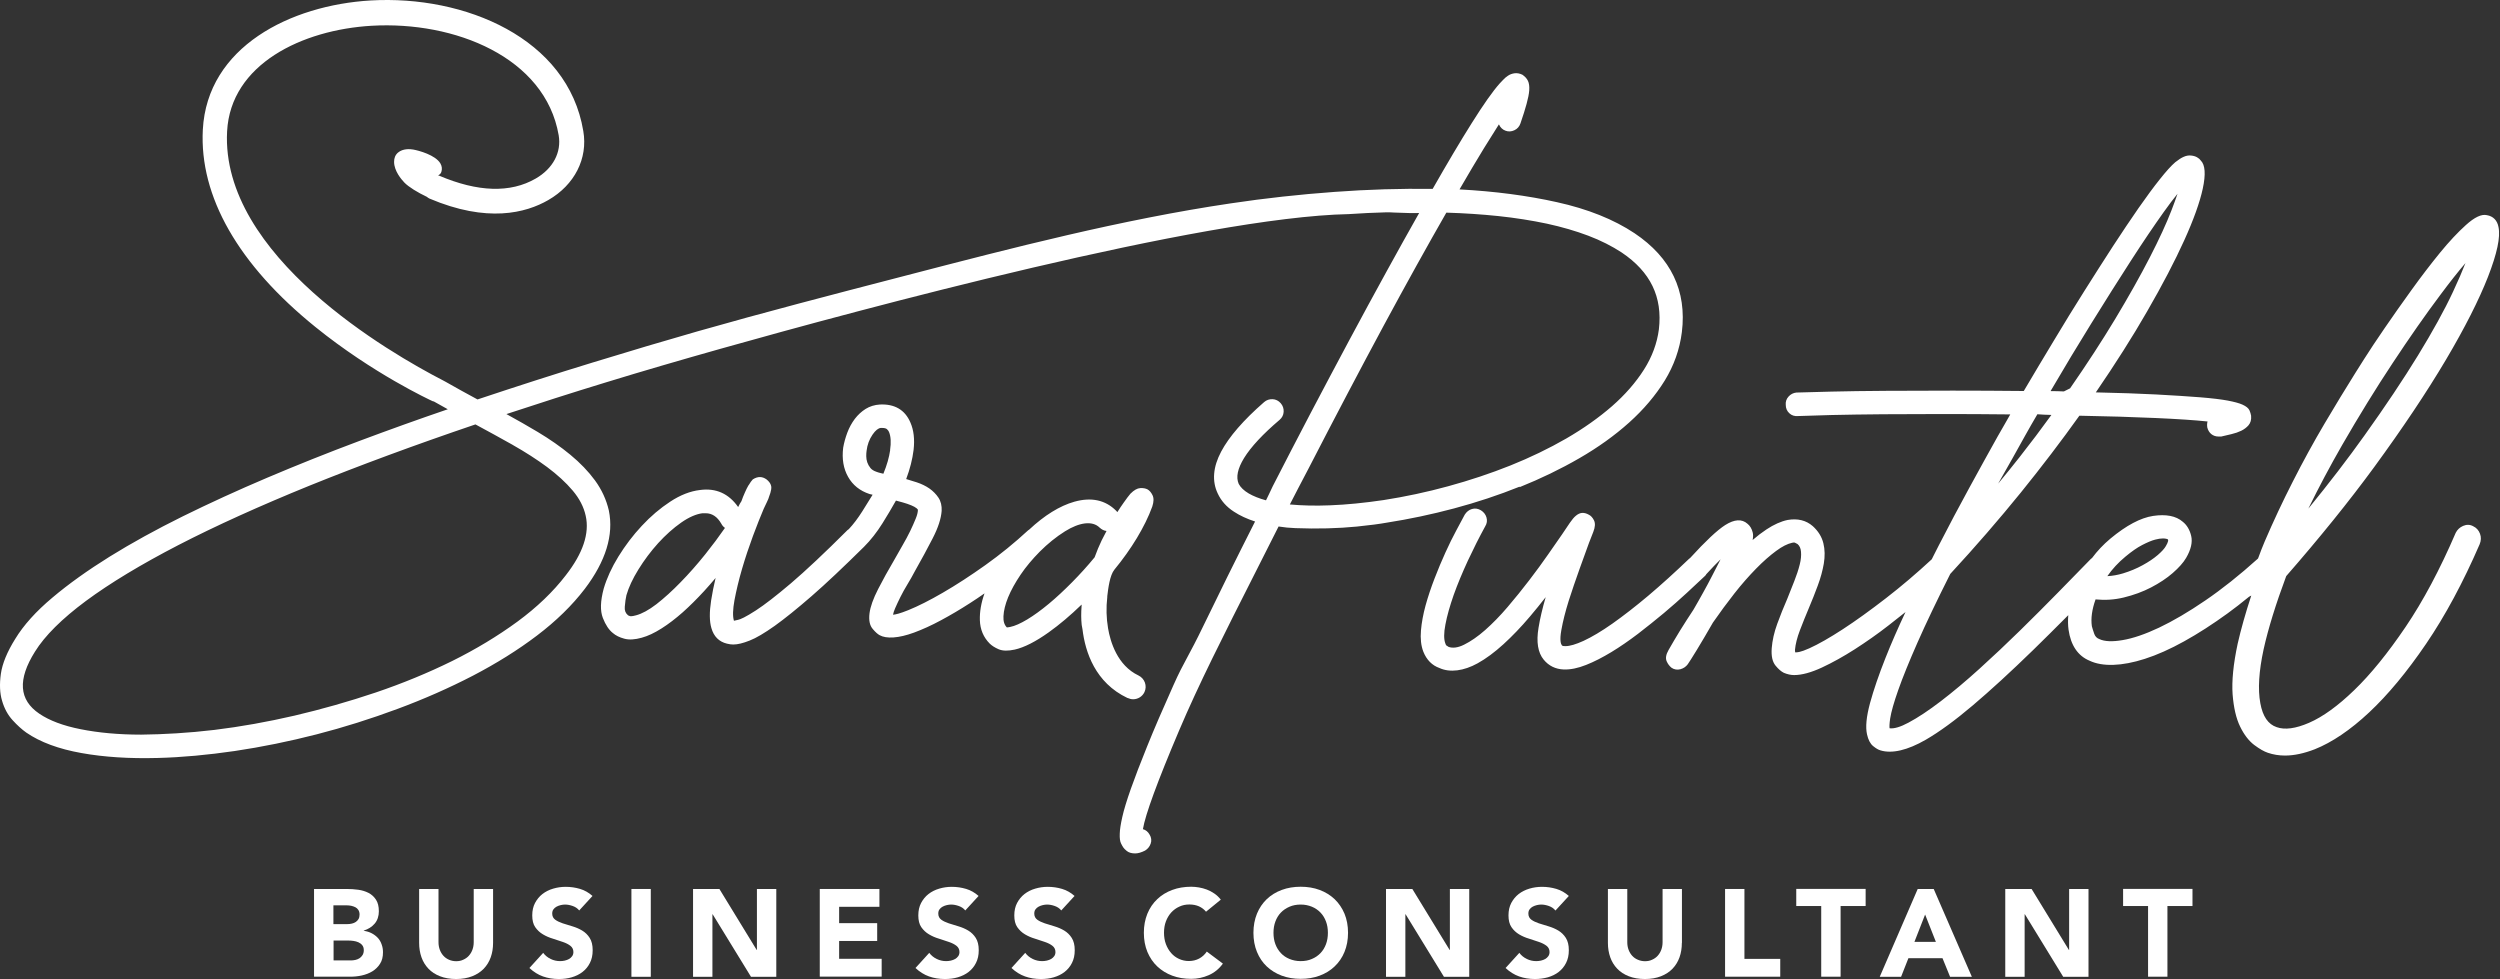 <svg width="286" height="112" viewBox="0 0 286 112" fill="none" xmlns="http://www.w3.org/2000/svg">
<rect x="0" y="0" width="286" height="112" fill="#333333" stroke="none"/>
<path d="M234.592 44.731C236.168 42.033 237.734 39.433 239.25 36.991C240.895 34.342 242.421 31.919 243.79 29.802C245.169 27.665 246.429 25.804 247.532 24.258C248.113 23.44 248.645 22.741 249.108 22.17C248.92 22.721 248.694 23.352 248.418 24.061C247.847 25.548 247.01 27.36 245.937 29.447C244.863 31.535 243.524 33.918 241.968 36.508C240.491 38.96 238.758 41.629 236.818 44.425L236.109 44.78C235.646 44.76 235.134 44.741 234.592 44.741M228.605 55.297C229.127 54.362 229.668 53.407 230.239 52.412C230.722 51.545 231.195 50.679 231.677 49.832C232.13 49.024 232.593 48.207 233.076 47.39C233.588 47.429 234.119 47.459 234.681 47.468C233.538 49.054 232.307 50.679 231.017 52.323C230.249 53.298 229.442 54.293 228.605 55.307M241.072 65.923C241.643 65.096 242.342 64.347 243.15 63.678C243.849 63.097 244.489 62.644 245.07 62.348C245.641 62.053 246.143 61.836 246.567 61.728C246.902 61.639 247.187 61.6 247.414 61.6C247.463 61.6 247.512 61.6 247.561 61.6C247.886 61.629 247.985 61.698 247.975 61.679C248.034 61.738 248.054 61.797 248.034 61.885C247.995 62.053 247.916 62.24 247.778 62.466C247.621 62.752 247.305 63.097 246.852 63.491C246.38 63.894 245.799 64.288 245.109 64.662C244.43 65.037 243.672 65.352 242.864 65.598C242.273 65.775 241.673 65.883 241.062 65.913M264.086 58.163C265.258 55.77 266.548 53.338 267.946 50.905C269.866 47.577 271.806 44.425 273.717 41.54C275.637 38.635 277.469 36.006 279.163 33.751C280.256 32.283 281.221 31.062 282.048 30.097C281.684 31.033 281.211 32.126 280.63 33.367C279.655 35.464 278.296 37.916 276.622 40.654C274.938 43.401 272.88 46.484 270.506 49.802C268.606 52.471 266.449 55.278 264.086 58.173M261.555 65.893C265.356 61.541 268.744 57.346 271.6 53.446C274.869 48.975 277.626 44.849 279.803 41.176C281.979 37.503 283.594 34.302 284.618 31.693C285.672 28.985 286.066 27.123 285.829 25.981C285.691 25.213 285.219 24.73 284.49 24.612C283.88 24.474 283.092 24.849 282.097 25.745C281.191 26.562 280.187 27.625 279.133 28.916C278.089 30.196 276.986 31.634 275.873 33.18C274.751 34.736 273.717 36.203 272.801 37.542C271.846 38.94 271.087 40.073 270.467 41.058C269.857 42.013 269.512 42.554 269.453 42.663C268.34 44.435 267.158 46.385 265.927 48.463C264.677 50.58 263.456 52.806 262.303 55.081C261.141 57.355 260.058 59.67 259.073 61.964C258.817 62.565 258.591 63.156 258.374 63.747L258.315 63.894L258.295 63.914C256.218 65.785 254.189 67.4 252.278 68.7C250.378 70 248.595 71.044 247 71.802C245.415 72.55 244.006 73.033 242.815 73.23C241.663 73.427 240.776 73.397 240.166 73.112C239.87 73.003 239.693 72.806 239.585 72.521C239.457 72.147 239.358 71.841 239.309 71.644C239.181 70.758 239.319 69.724 239.733 68.572C240.816 68.68 241.899 68.611 242.953 68.355C244.085 68.08 245.139 67.695 246.084 67.203C247.03 66.711 247.867 66.159 248.556 65.559C249.255 64.948 249.777 64.367 250.092 63.825C250.644 62.88 250.841 62.033 250.673 61.314C250.506 60.605 250.171 60.054 249.708 59.689C248.94 59.02 247.798 58.803 246.321 59.02C244.883 59.236 243.238 60.113 241.426 61.62C240.619 62.299 239.92 63.038 239.329 63.835L239.191 63.944C238.108 65.056 236.867 66.327 235.459 67.764C234.06 69.192 232.573 70.679 231.057 72.166C229.58 73.614 228.024 75.081 226.438 76.519C224.892 77.917 223.415 79.158 222.036 80.212C220.658 81.266 219.417 82.093 218.324 82.674C217.408 83.166 216.679 83.383 216.167 83.314C216.148 83.156 216.138 82.841 216.236 82.191C216.354 81.433 216.669 80.33 217.162 78.932C217.664 77.504 218.403 75.682 219.358 73.515C220.313 71.349 221.574 68.71 223.11 65.657C226.005 62.526 228.713 59.394 231.165 56.371C233.588 53.377 235.843 50.413 237.881 47.557C241.092 47.616 244.046 47.705 246.655 47.823C249.058 47.931 251.038 48.059 252.544 48.217C252.485 48.424 252.475 48.66 252.515 48.906C252.594 49.221 252.751 49.477 252.968 49.655C253.194 49.842 253.48 49.94 253.805 49.94H254.11L255.282 49.664C255.696 49.566 256.07 49.438 256.395 49.28C256.739 49.113 257.015 48.896 257.222 48.66C257.468 48.374 257.567 48.02 257.527 47.557C257.488 47.35 257.429 47.144 257.34 46.947C257.222 46.691 256.966 46.484 256.533 46.287C256.158 46.119 255.607 45.972 254.839 45.824C254.09 45.686 253.037 45.558 251.697 45.45C250.378 45.341 248.723 45.243 246.626 45.125C244.745 45.026 242.441 44.947 239.762 44.888C241.998 41.619 243.977 38.507 245.631 35.622C247.384 32.589 248.812 29.851 249.876 27.497C250.949 25.134 251.658 23.145 251.993 21.599C252.357 19.925 252.269 18.851 251.766 18.359C251.668 18.221 251.54 18.103 251.343 17.994C251.176 17.896 250.959 17.827 250.703 17.798C250.427 17.758 250.132 17.798 249.826 17.935C249.541 18.054 249.226 18.26 248.852 18.556C248.379 18.96 247.798 19.61 247.079 20.515C246.36 21.412 245.553 22.515 244.656 23.795C243.75 25.095 242.766 26.572 241.722 28.167C240.668 29.792 239.575 31.506 238.433 33.317C237.3 35.11 236.128 37.02 234.947 38.99C233.794 40.9 232.652 42.81 231.52 44.731C226.064 44.672 220.48 44.682 215.773 44.711C213.39 44.731 211.293 44.751 209.491 44.8C207.688 44.849 206.369 44.879 205.502 44.908C205.148 44.947 204.842 45.105 204.606 45.371C204.36 45.637 204.252 45.981 204.291 46.326C204.291 46.7 204.429 47.025 204.695 47.272C204.961 47.528 205.315 47.636 205.689 47.596C206.556 47.567 207.846 47.528 209.559 47.478C211.263 47.439 213.223 47.409 215.439 47.39C219.703 47.36 224.863 47.35 229.974 47.409C229.777 47.744 229.59 48.079 229.402 48.414C229.117 48.916 228.831 49.428 228.526 49.94C227.531 51.713 226.458 53.672 225.286 55.809C224.114 57.956 222.942 60.162 221.8 62.388C221.583 62.801 221.377 63.215 221.17 63.628L220.993 63.983C219.279 65.568 217.526 67.065 215.754 68.434C213.971 69.813 212.307 71.014 210.81 71.989C209.313 72.964 208.033 73.693 206.989 74.165C205.945 74.638 205.522 74.648 205.364 74.628C205.364 74.569 205.345 74.481 205.345 74.343C205.404 73.693 205.591 72.944 205.906 72.117C206.231 71.27 206.576 70.404 206.94 69.547C207.295 68.71 207.639 67.843 207.954 66.987C208.279 66.12 208.506 65.273 208.644 64.475C208.782 63.648 208.772 62.87 208.594 62.151C208.417 61.413 208.004 60.753 207.383 60.192C206.615 59.522 205.65 59.286 204.508 59.483C203.749 59.64 202.932 60.005 202.085 60.566C201.563 60.91 201.031 61.314 200.5 61.777C200.569 61.423 200.569 61.137 200.509 60.91C200.401 60.467 200.185 60.133 199.909 59.916C199.269 59.345 198.412 59.404 197.368 60.064C196.452 60.645 195.123 61.895 193.35 63.835L193.222 63.934C191.597 65.49 190.032 66.908 188.564 68.148C187.077 69.399 185.689 70.472 184.448 71.349C183.217 72.216 182.104 72.875 181.149 73.319C180.282 73.712 179.593 73.919 179.081 73.919C178.904 73.919 178.786 73.9 178.786 73.9C178.736 73.87 178.687 73.831 178.677 73.821C178.569 73.683 178.402 73.269 178.618 72.078C178.795 71.073 179.081 69.951 179.455 68.749C179.839 67.548 180.263 66.317 180.706 65.076C181.159 63.845 181.513 62.86 181.779 62.112L182.272 60.851C182.488 60.3 182.518 59.867 182.35 59.522C182.193 59.207 181.986 58.99 181.76 58.882C181.484 58.724 181.228 58.665 180.992 58.675C180.755 58.695 180.519 58.803 180.282 59C180.076 59.167 179.849 59.433 179.593 59.807C179.357 60.152 179.052 60.595 178.697 61.137C178.274 61.738 177.742 62.506 177.102 63.431C176.452 64.367 175.733 65.352 174.955 66.366C174.167 67.4 173.33 68.434 172.473 69.439C171.617 70.443 170.75 71.329 169.903 72.078C169.066 72.816 168.249 73.378 167.49 73.752C166.781 74.106 166.171 74.175 165.708 73.998L165.442 73.821C165.442 73.821 165.403 73.781 165.353 73.624C165.166 73.151 165.166 72.412 165.353 71.457C165.541 70.443 165.866 69.311 166.299 68.07C166.742 66.829 167.293 65.509 167.924 64.141C168.564 62.772 169.233 61.442 169.903 60.221C170.11 59.896 170.159 59.542 170.051 59.187C169.952 58.852 169.736 58.577 169.421 58.38C169.096 58.183 168.741 58.124 168.387 58.232C168.052 58.33 167.776 58.547 167.569 58.872L166.604 60.674C166.191 61.432 165.777 62.289 165.353 63.215C164.93 64.141 164.516 65.135 164.113 66.179C163.709 67.223 163.364 68.257 163.089 69.251C162.813 70.256 162.636 71.221 162.557 72.127C162.478 73.062 162.567 73.88 162.832 74.559C163.207 75.495 163.837 76.125 164.674 76.421C165.866 76.972 167.461 76.755 169.027 75.889C169.992 75.357 170.986 74.618 171.991 73.703C172.985 72.797 174.01 71.733 175.034 70.522C175.634 69.813 176.235 69.074 176.826 68.316C176.452 69.606 176.176 70.768 176.009 71.812C175.733 73.447 175.94 74.668 176.599 75.465C177.18 76.174 177.949 76.549 178.884 76.588C179.652 76.617 180.519 76.44 181.454 76.066C182.38 75.702 183.345 75.199 184.34 74.599C185.334 73.998 186.358 73.289 187.383 72.511C188.407 71.723 189.401 70.925 190.347 70.138C191.282 69.35 192.169 68.572 192.986 67.814C193.793 67.065 194.483 66.415 195.064 65.874C195.133 65.805 195.172 65.746 195.192 65.696C195.832 64.997 196.383 64.426 196.817 64.003V64.022C196.521 64.594 196.216 65.194 195.881 65.844C195.556 66.484 195.202 67.144 194.827 67.814C194.453 68.483 194.089 69.143 193.734 69.744C193.193 70.561 192.681 71.359 192.198 72.137C191.716 72.925 191.282 73.663 190.888 74.353C190.583 74.884 190.514 75.308 190.672 75.662C190.8 75.948 190.977 76.194 191.223 76.391C191.519 76.598 191.873 76.657 192.247 76.558C192.592 76.46 192.868 76.273 193.075 75.997C193.232 75.78 193.567 75.249 194.128 74.333C194.67 73.447 195.28 72.403 195.96 71.221C196.767 70.059 197.595 68.936 198.422 67.883C199.249 66.829 200.086 65.883 200.894 65.056C201.701 64.229 202.479 63.55 203.188 63.028C203.877 62.516 204.488 62.21 205.02 62.092C205.167 62.053 205.286 62.053 205.355 62.092C205.492 62.161 205.591 62.22 205.64 62.24C205.876 62.447 206.004 62.732 206.034 63.116C206.073 63.53 206.034 64.032 205.886 64.594C205.739 65.184 205.532 65.805 205.276 66.455C205 67.134 204.734 67.814 204.468 68.493C204.045 69.458 203.661 70.423 203.316 71.369C202.962 72.334 202.755 73.269 202.686 74.146C202.617 75.061 202.765 75.712 203.129 76.155C203.464 76.558 203.759 76.814 204.074 76.972C204.478 77.139 204.872 77.228 205.246 77.228C206.132 77.228 207.206 76.933 208.437 76.361C209.638 75.8 210.899 75.101 212.189 74.274C213.489 73.437 214.789 72.531 216.039 71.556C216.709 71.034 217.359 70.522 217.989 70.019C217.122 71.861 216.354 73.614 215.704 75.258C214.936 77.189 214.345 78.922 213.932 80.428C213.508 82.004 213.4 83.176 213.587 84.013C213.725 84.633 213.952 85.077 214.286 85.352C214.601 85.608 214.877 85.776 215.133 85.845C216.433 86.239 218.196 85.845 220.313 84.624C221.859 83.727 223.671 82.408 225.69 80.694C227.699 78.991 230.023 76.864 232.593 74.362C233.863 73.121 235.203 71.792 236.611 70.374C236.562 70.975 236.572 71.526 236.64 72.028C236.896 73.831 237.714 75.032 239.043 75.584C240.53 76.293 242.746 76.214 245.356 75.377C246.774 74.924 248.29 74.244 249.866 73.368C251.451 72.491 253.116 71.418 254.829 70.177C255.617 69.606 256.424 68.976 257.291 68.267L257.498 68.158C257.498 68.158 257.527 68.139 257.547 68.129C256.887 70.138 256.365 71.989 255.991 73.634C255.489 75.977 255.302 77.927 255.41 79.434C255.528 80.95 255.814 82.191 256.267 83.117C256.72 84.052 257.271 84.761 257.882 85.224C258.492 85.677 259.004 85.973 259.448 86.12C260.058 86.327 260.708 86.436 261.407 86.436C262.451 86.436 263.584 86.189 264.805 85.717C266.784 84.929 268.882 83.511 271.028 81.502C273.165 79.503 275.361 76.864 277.538 73.663C279.714 70.472 281.782 66.632 283.673 62.26C283.84 61.856 283.86 61.452 283.712 61.058C283.564 60.664 283.299 60.369 282.934 60.202C282.58 60.005 282.186 59.985 281.782 60.162C281.398 60.33 281.122 60.586 280.935 60.95C279.133 65.145 277.193 68.779 275.184 71.743C273.175 74.707 271.206 77.139 269.325 78.951C267.464 80.753 265.72 82.014 264.145 82.693C262.618 83.353 261.378 83.521 260.452 83.186C259.477 82.861 258.857 81.965 258.581 80.448C258.286 78.863 258.414 76.795 258.955 74.293C259.487 71.891 260.363 69.074 261.545 65.903M58.664 50.905C60.092 51.713 61.412 52.56 62.584 53.426C63.746 54.293 64.74 55.199 65.518 56.124C66.286 57.031 66.788 58.005 67.005 59.01C67.458 61.009 66.69 63.294 64.74 65.795C63.293 67.686 61.422 69.478 59.196 71.113C56.951 72.757 54.44 74.274 51.722 75.623C48.984 76.972 46.049 78.183 42.997 79.217C39.934 80.251 36.803 81.138 33.7 81.866C30.599 82.585 27.516 83.137 24.532 83.501C21.558 83.856 18.722 84.013 16.152 84.043C13.572 84.043 11.248 83.826 9.229 83.422C7.23 83.028 5.645 82.428 4.502 81.65C2.159 80.064 2.001 77.74 4 74.549C5.123 72.737 7.082 70.788 9.83 68.749C12.597 66.701 16.162 64.554 20.406 62.358C24.68 60.152 29.732 57.868 35.424 55.553C41.076 53.269 47.458 50.905 54.39 48.552C55.828 49.33 57.256 50.108 58.654 50.895M184.409 46.474C182.902 47.784 181.149 49.024 179.18 50.167C177.2 51.309 175.053 52.343 172.798 53.249C170.533 54.155 168.14 54.953 165.688 55.622C163.246 56.292 160.755 56.824 158.283 57.208C156.087 57.533 154.019 57.739 152.138 57.809C150.474 57.877 148.937 57.838 147.559 57.71C147.864 57.109 148.179 56.509 148.494 55.898C148.878 55.14 149.282 54.372 149.706 53.584C152.729 47.715 155.624 42.21 158.312 37.217C160.932 32.362 163.345 28.019 165.462 24.326C167.53 24.386 169.539 24.523 171.429 24.72C173.379 24.927 175.24 25.223 176.964 25.587C178.677 25.961 180.273 26.424 181.701 26.966C183.128 27.507 184.409 28.157 185.521 28.886C188.82 31.102 190.209 33.977 189.776 37.68C189.569 39.275 188.998 40.821 188.072 42.279C187.127 43.766 185.896 45.174 184.409 46.474ZM173.842 55.731C176.245 54.766 178.549 53.653 180.676 52.422C182.813 51.191 184.734 49.812 186.378 48.335C188.033 46.848 189.401 45.233 190.445 43.539C191.499 41.826 192.159 39.965 192.405 37.995C192.986 33.288 191.164 29.477 186.989 26.68C184.625 25.105 181.632 23.903 178.096 23.125C174.748 22.377 171.006 21.884 166.968 21.668C167.993 19.905 168.928 18.32 169.775 16.941C170.405 15.917 170.976 15.011 171.479 14.223C171.479 14.223 171.479 14.243 171.489 14.252C171.646 14.597 171.902 14.833 172.227 14.952C172.552 15.08 172.907 15.06 173.241 14.902C173.586 14.745 173.822 14.469 173.941 14.114C174.246 13.218 174.482 12.49 174.64 11.889C174.807 11.278 174.916 10.757 174.945 10.333C174.975 9.87 174.925 9.516 174.797 9.25C174.669 8.984 174.472 8.767 174.167 8.551C173.862 8.403 173.557 8.344 173.261 8.383C172.985 8.423 172.729 8.511 172.503 8.669C172.296 8.807 172.109 8.964 171.942 9.151C171.794 9.309 171.676 9.437 171.577 9.535C170.789 10.412 169.706 11.948 168.367 14.085C167.057 16.163 165.56 18.694 163.896 21.609C160.311 21.559 156.53 21.668 152.67 21.953C148.731 22.239 144.742 22.672 140.813 23.263C128.307 25.114 115.82 28.354 103.737 31.496L102.791 31.742C95.238 33.702 87.429 35.73 79.797 37.906C76.124 38.96 72.096 40.152 67.803 41.471C63.578 42.761 59.147 44.189 54.627 45.696C53.396 45.036 52.194 44.367 51.013 43.697C50.963 43.657 50.865 43.618 50.668 43.51C44.69 40.427 25.232 29.26 25.98 15.03C26.384 7.33 34.577 3.41 42.514 2.947C51.997 2.396 62.377 6.542 63.913 15.473C64.248 17.433 63.263 19.285 61.284 20.427C58.389 22.101 54.666 21.983 50.225 20.092C50.185 20.082 50.156 20.092 50.117 20.072C50.294 19.974 50.432 19.856 50.491 19.669C50.599 19.334 50.56 18.999 50.373 18.684C49.801 17.738 47.94 17.226 47.27 17.108C46.946 17.049 46.108 16.97 45.537 17.453C45.232 17.709 45.075 18.083 45.084 18.526C45.094 19.57 45.911 20.515 46.256 20.88C46.749 21.392 47.783 22.022 48.826 22.515C48.925 22.584 49.004 22.662 49.122 22.712C55.739 25.528 60.161 24.366 62.721 22.889C65.735 21.156 67.271 18.132 66.729 14.991C64.967 4.346 53.15 -0.568 42.416 0.052C33.208 0.594 23.705 5.37 23.203 14.833C22.799 22.475 27.26 30.284 36.103 37.424C42.672 42.732 49.191 45.755 49.467 45.883C49.526 45.913 49.575 45.922 49.624 45.922C50.156 46.228 50.688 46.523 51.229 46.819C47.911 47.951 44.513 49.172 41.116 50.443C37.511 51.792 33.966 53.21 30.579 54.647C27.211 56.075 23.951 57.572 20.889 59.079C17.846 60.586 15.039 62.132 12.548 63.678C10.046 65.234 7.841 66.809 5.999 68.365C4.128 69.931 2.69 71.526 1.735 73.102C0.819 74.569 0.268 75.908 0.1 77.08C-0.067 78.252 -0.028 79.296 0.238 80.172C0.494 81.059 0.908 81.807 1.45 82.398C1.971 82.969 2.493 83.442 3.005 83.806C4.591 84.899 6.718 85.687 9.328 86.15C11.898 86.613 14.832 86.8 18.053 86.711C20.8 86.642 23.774 86.367 26.866 85.914C29.968 85.451 33.11 84.811 36.212 84.013C39.314 83.215 42.435 82.231 45.478 81.098C48.531 79.966 51.426 78.685 54.105 77.297C56.783 75.899 59.255 74.362 61.431 72.708C63.627 71.044 65.459 69.251 66.897 67.371C69.3 64.209 70.225 61.196 69.654 58.409C69.369 57.168 68.837 56.016 68.069 54.962C67.31 53.928 66.365 52.944 65.252 52.028C64.159 51.122 62.899 50.245 61.52 49.418C60.378 48.739 59.176 48.05 57.935 47.37C61.599 46.159 65.41 44.938 69.28 43.756C73.514 42.456 77.946 41.166 82.446 39.896C98.478 35.376 137.583 24.829 154.295 24.494C155.752 24.395 157.209 24.326 158.647 24.287C158.795 24.287 159.11 24.287 159.534 24.317C160.942 24.376 161.808 24.395 162.35 24.366C161.168 26.454 159.937 28.669 158.647 31.013C157.219 33.603 155.772 36.282 154.304 39.019C152.837 41.767 151.36 44.544 149.893 47.34C148.425 50.147 146.997 52.895 145.609 55.612C145.461 55.937 145.314 56.253 145.166 56.548C145.057 56.765 144.949 57.001 144.831 57.237C144.033 57.021 143.374 56.755 142.852 56.45C142.3 56.124 141.916 55.75 141.709 55.356C141.374 54.598 141.581 53.613 142.32 52.402C143.108 51.122 144.476 49.655 146.387 48.03C146.673 47.784 146.83 47.478 146.85 47.104C146.869 46.74 146.761 46.415 146.515 46.129C146.269 45.844 145.954 45.686 145.589 45.666C145.205 45.657 144.9 45.755 144.614 46.001C142.251 48.059 140.597 49.97 139.7 51.664C138.765 53.426 138.637 55.041 139.306 56.45C139.691 57.287 140.311 57.986 141.148 58.527C141.847 58.99 142.665 59.364 143.58 59.66C141.315 64.131 139.336 68.139 137.672 71.585C136.854 73.289 136.313 74.284 135.84 75.17C135.318 76.135 134.875 76.962 134.235 78.4C133.024 81.098 132.019 83.432 131.241 85.362C130.463 87.282 129.833 88.927 129.37 90.237C128.907 91.556 128.573 92.639 128.395 93.447C128.208 94.274 128.11 94.904 128.1 95.377C128.08 95.899 128.129 96.254 128.248 96.49C128.346 96.687 128.425 96.835 128.494 96.933C128.573 97.051 128.701 97.189 128.898 97.347C129.124 97.534 129.449 97.632 129.863 97.632C130.188 97.632 130.562 97.524 130.995 97.307C131.3 97.12 131.517 96.854 131.635 96.519C131.763 96.165 131.714 95.801 131.517 95.486C131.34 95.16 131.074 94.944 130.749 94.855C131.025 93.191 132.413 89.4 134.885 83.58C137.13 78.301 139.789 73.043 143.817 65.086L146.269 60.231C146.889 60.33 147.539 60.398 148.189 60.418C150.69 60.517 153.103 60.448 155.21 60.241C156.688 60.093 157.85 59.936 158.667 59.788C161.188 59.394 163.768 58.852 166.348 58.163C168.928 57.474 171.459 56.637 173.852 55.672M82.939 60.389C82.259 61.373 81.501 62.388 80.674 63.422C79.758 64.564 78.812 65.637 77.857 66.612C76.912 67.587 75.986 68.424 75.09 69.123C74.214 69.793 73.436 70.216 72.756 70.394C72.264 70.532 72.096 70.492 72.067 70.482C71.89 70.423 71.84 70.394 71.821 70.364C71.555 70.138 71.437 69.832 71.476 69.409C71.515 68.887 71.584 68.434 71.663 68.089C71.919 67.193 72.382 66.199 73.042 65.135C73.702 64.072 74.46 63.057 75.297 62.132C76.134 61.216 77.02 60.418 77.936 59.778C78.822 59.158 79.659 58.803 80.359 58.715H80.723C81.462 58.715 82.052 59.108 82.515 59.906C82.614 60.103 82.751 60.261 82.929 60.389M101.836 51.486C101.718 52.313 101.462 53.219 101.058 54.194C100.95 54.165 100.842 54.135 100.733 54.116C100.556 54.076 100.408 54.027 100.251 53.968C99.955 53.869 99.729 53.722 99.581 53.544C99.414 53.338 99.296 53.121 99.217 52.895C99.138 52.658 99.099 52.422 99.099 52.195C99.099 51.949 99.109 51.742 99.138 51.565C99.217 50.876 99.453 50.255 99.817 49.724C100.152 49.231 100.487 48.975 100.763 48.956H100.901C101.167 48.956 101.354 49.005 101.452 49.084C101.58 49.202 101.659 49.31 101.698 49.408C101.915 49.92 101.954 50.62 101.826 51.486M126.583 60.753C126.396 61.107 126.209 61.462 126.032 61.816C125.736 62.427 125.471 63.077 125.224 63.756C124.407 64.751 123.54 65.706 122.654 66.602C121.748 67.518 120.852 68.355 119.985 69.074C119.119 69.793 118.282 70.404 117.514 70.866C116.755 71.319 116.105 71.615 115.564 71.723C115.308 71.782 115.199 71.772 115.18 71.772C114.894 71.487 114.766 71.063 114.796 70.492C114.825 69.862 115.003 69.133 115.327 68.336C115.662 67.518 116.145 66.652 116.755 65.746C117.366 64.84 118.114 63.953 118.961 63.097C119.867 62.191 120.832 61.413 121.837 60.782C123.462 59.768 124.958 59.532 125.796 60.359C126.042 60.586 126.308 60.714 126.583 60.743M129.026 79.857C129.223 79.946 129.419 79.995 129.636 79.995C130.178 79.995 130.69 79.68 130.926 79.178C131.261 78.469 130.956 77.622 130.247 77.277C127.814 76.125 127.017 73.397 126.761 71.871C126.564 70.709 126.534 69.507 126.672 68.306V68.208C126.78 67.311 126.958 65.815 127.489 65.165C128.454 63.993 129.321 62.772 130.06 61.551C130.798 60.32 131.399 59.118 131.822 57.946C132 57.395 132.009 56.971 131.842 56.637C131.684 56.331 131.517 56.124 131.281 55.987C131.044 55.868 130.769 55.819 130.444 55.839C130.099 55.859 129.735 56.065 129.321 56.479C129.134 56.696 128.868 57.05 128.543 57.513C128.317 57.828 128.08 58.183 127.824 58.586C127.785 58.527 127.736 58.478 127.686 58.429C126.455 57.198 124.85 56.853 122.91 57.395C121.236 57.868 119.473 58.961 117.73 60.595L117.612 60.674C116.066 62.102 114.422 63.441 112.718 64.653C111.014 65.864 109.38 66.927 107.863 67.804C106.356 68.68 105.027 69.35 103.904 69.803C102.959 70.187 102.437 70.305 102.161 70.325C102.201 70.118 102.279 69.862 102.407 69.576C102.575 69.192 102.772 68.769 103.008 68.296C103.244 67.823 103.51 67.341 103.806 66.858C104.111 66.356 104.397 65.854 104.663 65.342C105.401 64.032 106.09 62.782 106.691 61.6C107.321 60.379 107.656 59.345 107.725 58.449C107.755 57.858 107.636 57.346 107.351 56.922C107.085 56.528 106.74 56.174 106.317 55.878C105.903 55.593 105.411 55.356 104.879 55.179C104.485 55.051 104.082 54.933 103.668 54.805C104.101 53.653 104.387 52.53 104.515 51.467C104.653 50.255 104.534 49.202 104.15 48.335C103.52 46.868 102.329 46.198 100.655 46.277C100.054 46.316 99.502 46.484 99.03 46.779C98.557 47.075 98.143 47.459 97.789 47.922C97.444 48.384 97.149 48.916 96.932 49.497C96.716 50.078 96.558 50.649 96.459 51.22C96.302 52.491 96.489 53.613 97.021 54.549C97.552 55.494 98.37 56.154 99.483 56.518C99.611 56.548 99.719 56.568 99.827 56.597C99.473 57.178 99.079 57.818 98.646 58.498C98.153 59.276 97.621 59.985 97.1 60.536L96.962 60.635C94.342 63.254 92.156 65.302 90.482 66.73C88.798 68.158 87.449 69.202 86.474 69.832C85.272 70.61 84.711 70.847 84.445 70.906C84.199 70.965 84.051 70.995 83.963 71.014C83.805 70.502 83.835 69.714 84.022 68.67C84.229 67.577 84.514 66.366 84.888 65.086C85.263 63.806 85.686 62.535 86.139 61.314C86.602 60.073 87.016 59.03 87.37 58.202C87.488 57.937 87.606 57.69 87.725 57.454C87.853 57.208 87.951 56.952 88 56.765C88.099 56.528 88.178 56.262 88.227 55.967C88.276 55.691 88.227 55.278 87.705 54.854C87.222 54.5 86.7 54.47 86.119 54.844C85.972 54.992 85.824 55.209 85.666 55.475L85.607 55.553C85.479 55.77 85.351 56.036 85.213 56.351C85.076 56.656 84.928 57.011 84.82 57.336C84.692 57.533 84.573 57.73 84.475 57.946C84.475 57.966 84.455 57.986 84.445 58.005C83.372 56.469 81.905 55.809 80.083 56.056C78.98 56.184 77.828 56.627 76.666 57.395C75.523 58.143 74.43 59.069 73.426 60.152C72.421 61.226 71.525 62.407 70.747 63.668C69.969 64.928 69.408 66.169 69.063 67.341C68.679 68.779 68.65 69.872 68.965 70.689C69.28 71.497 69.664 72.068 70.117 72.422C70.432 72.698 70.865 72.915 71.407 73.062C71.968 73.22 72.648 73.171 73.416 72.954C74.105 72.767 74.864 72.412 75.671 71.9C76.469 71.398 77.276 70.778 78.103 70.049C78.911 69.33 79.738 68.503 80.555 67.617C80.999 67.134 81.432 66.632 81.865 66.12C81.649 67.016 81.481 67.873 81.353 68.69C81.146 70.039 81.156 71.083 81.383 71.851C81.658 72.816 82.259 73.417 83.165 73.634C83.441 73.703 83.667 73.732 83.884 73.732C84.386 73.732 84.997 73.584 85.765 73.279C86.513 72.984 87.449 72.432 88.631 71.595C89.773 70.778 91.191 69.635 92.845 68.198C94.5 66.76 96.509 64.859 98.843 62.555C99.611 61.787 100.32 60.881 100.96 59.857C101.521 58.951 102.043 58.084 102.496 57.267C102.762 57.336 103.028 57.405 103.294 57.483C103.638 57.582 103.963 57.69 104.249 57.809C104.515 57.917 104.722 58.035 104.869 58.153C104.987 58.252 105.007 58.311 105.007 58.33C105.007 58.586 104.928 58.921 104.761 59.325C104.584 59.768 104.367 60.251 104.121 60.763C103.865 61.285 103.579 61.826 103.254 62.378C102.919 62.949 102.604 63.51 102.309 64.042C101.61 65.224 100.989 66.356 100.458 67.39C99.896 68.493 99.571 69.399 99.473 70.157C99.374 70.965 99.493 71.556 99.847 71.96C100.162 72.334 100.428 72.56 100.635 72.668C101.403 73.092 102.782 73.023 104.554 72.373C105.539 72.009 106.583 71.536 107.656 70.955C108.72 70.384 109.842 69.724 110.985 68.986C111.526 68.641 112.068 68.276 112.629 67.883C112.245 68.946 112.068 69.98 112.097 70.945C112.127 72.009 112.511 72.915 113.23 73.634C113.476 73.87 113.811 74.087 114.244 74.274C114.707 74.471 115.308 74.481 116.086 74.313C117.179 74.067 118.489 73.397 119.966 72.344C121.197 71.467 122.467 70.394 123.737 69.163C123.737 69.192 123.737 69.232 123.737 69.261C123.668 70.148 123.678 70.857 123.747 71.497C123.767 71.654 123.796 71.822 123.836 71.989C124.151 74.609 125.303 78.104 128.976 79.847L129.026 79.857Z" fill="white"/>
<path d="M35.936 101.699H39.678C40.111 101.699 40.554 101.729 40.987 101.788C41.421 101.847 41.825 101.975 42.169 102.152C42.524 102.339 42.799 102.596 43.016 102.93C43.233 103.265 43.341 103.698 43.341 104.25C43.341 104.801 43.184 105.284 42.868 105.658C42.553 106.032 42.13 106.298 41.618 106.456V106.485C41.953 106.535 42.248 106.623 42.514 106.761C42.78 106.899 43.016 107.076 43.213 107.283C43.41 107.49 43.558 107.746 43.656 108.031C43.764 108.317 43.814 108.622 43.814 108.937C43.814 109.469 43.705 109.912 43.469 110.267C43.243 110.621 42.947 110.907 42.593 111.124C42.238 111.34 41.825 111.498 41.381 111.596C40.928 111.695 40.485 111.734 40.042 111.734H35.926V101.69L35.936 101.699ZM38.151 105.717H39.757C39.924 105.717 40.091 105.698 40.259 105.658C40.426 105.619 40.574 105.56 40.702 105.471C40.83 105.382 40.938 105.274 41.017 105.136C41.096 104.998 41.135 104.821 41.135 104.624C41.135 104.427 41.086 104.24 40.997 104.102C40.909 103.964 40.791 103.856 40.653 103.787C40.515 103.718 40.347 103.659 40.17 103.62C39.993 103.59 39.816 103.57 39.648 103.57H38.142V105.707L38.151 105.717ZM38.151 109.873H40.141C40.308 109.873 40.485 109.853 40.663 109.814C40.84 109.774 40.997 109.706 41.135 109.617C41.273 109.518 41.391 109.4 41.48 109.253C41.569 109.105 41.618 108.918 41.618 108.701C41.618 108.465 41.559 108.278 41.441 108.13C41.322 107.982 41.175 107.874 40.997 107.795C40.82 107.716 40.623 107.667 40.416 107.638C40.209 107.608 40.013 107.598 39.835 107.598H38.161V109.883L38.151 109.873Z" fill="white"/>
<path d="M56.408 107.864C56.408 108.465 56.32 109.006 56.142 109.509C55.965 110.011 55.699 110.444 55.345 110.818C54.99 111.183 54.547 111.478 54.015 111.685C53.484 111.892 52.873 112 52.184 112C51.494 112 50.874 111.892 50.342 111.685C49.81 111.478 49.367 111.193 49.013 110.818C48.658 110.444 48.392 110.011 48.215 109.509C48.038 109.006 47.949 108.455 47.949 107.864V101.699H50.165V107.785C50.165 108.1 50.214 108.386 50.313 108.652C50.411 108.918 50.549 109.144 50.726 109.341C50.904 109.538 51.12 109.686 51.366 109.794C51.612 109.902 51.888 109.962 52.184 109.962C52.479 109.962 52.745 109.912 52.991 109.794C53.237 109.686 53.454 109.538 53.631 109.341C53.809 109.144 53.946 108.918 54.045 108.652C54.143 108.386 54.193 108.1 54.193 107.785V101.699H56.408V107.864Z" fill="white"/>
<path d="M66.256 104.151C66.079 103.925 65.833 103.758 65.528 103.649C65.222 103.541 64.927 103.482 64.651 103.482C64.494 103.482 64.326 103.501 64.159 103.541C63.991 103.58 63.824 103.639 63.676 103.718C63.529 103.797 63.401 103.905 63.312 104.033C63.214 104.161 63.174 104.329 63.174 104.516C63.174 104.821 63.292 105.048 63.519 105.215C63.745 105.382 64.031 105.51 64.376 105.629C64.72 105.747 65.094 105.855 65.488 105.973C65.882 106.091 66.256 106.249 66.601 106.456C66.946 106.663 67.231 106.938 67.458 107.293C67.684 107.647 67.802 108.11 67.802 108.701C67.802 109.292 67.694 109.745 67.487 110.158C67.281 110.572 66.995 110.917 66.64 111.192C66.286 111.468 65.872 111.665 65.409 111.803C64.947 111.941 64.444 112 63.932 112C63.282 112 62.672 111.902 62.12 111.705C61.559 111.508 61.047 111.183 60.565 110.74L62.14 109.006C62.367 109.312 62.652 109.538 62.997 109.706C63.342 109.873 63.696 109.952 64.07 109.952C64.248 109.952 64.435 109.932 64.612 109.893C64.799 109.853 64.957 109.784 65.104 109.706C65.252 109.617 65.37 109.509 65.459 109.381C65.547 109.253 65.597 109.095 65.597 108.918C65.597 108.612 65.478 108.376 65.252 108.199C65.025 108.022 64.73 107.874 64.376 107.756C64.031 107.637 63.647 107.509 63.243 107.381C62.839 107.263 62.455 107.096 62.111 106.889C61.756 106.682 61.47 106.407 61.234 106.072C60.998 105.737 60.889 105.284 60.889 104.723C60.889 104.161 60.998 103.708 61.205 103.305C61.421 102.901 61.697 102.556 62.051 102.28C62.406 102.005 62.81 101.798 63.282 101.66C63.745 101.522 64.228 101.453 64.71 101.453C65.281 101.453 65.823 101.532 66.355 101.69C66.887 101.847 67.359 102.123 67.783 102.497L66.266 104.151H66.256Z" fill="white"/>
<path d="M72.234 101.699H74.45V111.744H72.234V101.699Z" fill="white"/>
<path d="M79.295 101.699H82.299L86.563 108.672H86.592V101.699H88.808V111.744H85.913L81.53 104.595H81.501V111.744H79.285V101.699H79.295Z" fill="white"/>
<path d="M93.781 101.699H100.606V103.738H95.997V105.609H100.35V107.647H95.997V109.686H100.862V111.724H93.781V101.68V101.699Z" fill="white"/>
<path d="M110.422 104.151C110.245 103.925 109.999 103.758 109.694 103.649C109.388 103.541 109.093 103.482 108.817 103.482C108.66 103.482 108.492 103.501 108.325 103.541C108.157 103.58 107.99 103.639 107.842 103.718C107.695 103.797 107.567 103.905 107.478 104.033C107.379 104.161 107.34 104.329 107.34 104.516C107.34 104.821 107.458 105.048 107.685 105.215C107.911 105.382 108.197 105.51 108.542 105.629C108.886 105.747 109.26 105.855 109.654 105.973C110.048 106.091 110.422 106.249 110.767 106.456C111.112 106.663 111.397 106.938 111.624 107.293C111.85 107.647 111.968 108.11 111.968 108.701C111.968 109.292 111.86 109.745 111.653 110.158C111.447 110.572 111.161 110.917 110.806 111.192C110.452 111.468 110.038 111.665 109.576 111.803C109.113 111.941 108.61 112 108.098 112C107.448 112 106.838 111.902 106.286 111.705C105.725 111.508 105.213 111.183 104.73 110.74L106.306 109.006C106.533 109.312 106.818 109.538 107.163 109.706C107.508 109.873 107.862 109.952 108.236 109.952C108.413 109.952 108.601 109.932 108.778 109.893C108.965 109.853 109.123 109.784 109.27 109.706C109.418 109.617 109.536 109.509 109.625 109.381C109.713 109.253 109.763 109.095 109.763 108.918C109.763 108.612 109.644 108.376 109.418 108.199C109.191 108.022 108.896 107.874 108.542 107.756C108.197 107.637 107.813 107.509 107.409 107.381C107.005 107.263 106.621 107.096 106.277 106.889C105.922 106.682 105.636 106.407 105.4 106.072C105.164 105.737 105.055 105.284 105.055 104.723C105.055 104.161 105.164 103.708 105.371 103.305C105.587 102.901 105.863 102.556 106.217 102.28C106.572 102.005 106.976 101.798 107.448 101.66C107.911 101.522 108.394 101.453 108.876 101.453C109.447 101.453 109.989 101.532 110.521 101.69C111.053 101.847 111.525 102.123 111.949 102.497L110.432 104.151H110.422Z" fill="white"/>
<path d="M121.403 104.151C121.226 103.925 120.979 103.758 120.674 103.649C120.369 103.541 120.073 103.482 119.798 103.482C119.64 103.482 119.473 103.501 119.305 103.541C119.138 103.58 118.97 103.639 118.823 103.718C118.675 103.797 118.547 103.905 118.458 104.033C118.36 104.161 118.321 104.329 118.321 104.516C118.321 104.821 118.439 105.048 118.665 105.215C118.892 105.382 119.177 105.51 119.522 105.629C119.867 105.747 120.241 105.855 120.635 105.973C121.029 106.091 121.403 106.249 121.748 106.456C122.092 106.663 122.378 106.938 122.604 107.293C122.831 107.647 122.949 108.11 122.949 108.701C122.949 109.292 122.841 109.745 122.634 110.158C122.427 110.572 122.141 110.917 121.787 111.192C121.432 111.468 121.019 111.665 120.556 111.803C120.093 111.941 119.591 112 119.079 112C118.429 112 117.818 111.902 117.267 111.705C116.706 111.508 116.193 111.183 115.711 110.74L117.287 109.006C117.513 109.312 117.799 109.538 118.143 109.706C118.488 109.873 118.842 109.952 119.217 109.952C119.394 109.952 119.581 109.932 119.758 109.893C119.945 109.853 120.103 109.784 120.251 109.706C120.398 109.617 120.517 109.509 120.605 109.381C120.694 109.253 120.743 109.095 120.743 108.918C120.743 108.612 120.625 108.376 120.398 108.199C120.172 108.022 119.876 107.874 119.522 107.756C119.177 107.637 118.793 107.509 118.389 107.381C117.986 107.263 117.602 107.096 117.257 106.889C116.903 106.682 116.617 106.407 116.381 106.072C116.144 105.737 116.036 105.284 116.036 104.723C116.036 104.161 116.144 103.708 116.351 103.305C116.568 102.901 116.843 102.556 117.198 102.28C117.552 102.005 117.956 101.798 118.429 101.66C118.892 101.522 119.374 101.453 119.857 101.453C120.428 101.453 120.97 101.532 121.501 101.69C122.033 101.847 122.506 102.123 122.929 102.497L121.413 104.151H121.403Z" fill="white"/>
<path d="M137.967 104.299C137.751 104.033 137.485 103.836 137.17 103.689C136.855 103.551 136.49 103.472 136.067 103.472C135.643 103.472 135.269 103.551 134.915 103.718C134.56 103.876 134.255 104.102 133.989 104.388C133.733 104.673 133.526 105.018 133.378 105.412C133.231 105.806 133.162 106.239 133.162 106.702C133.162 107.165 133.231 107.608 133.378 108.002C133.526 108.396 133.723 108.731 133.979 109.026C134.235 109.321 134.531 109.538 134.875 109.696C135.22 109.853 135.594 109.942 135.988 109.942C136.441 109.942 136.845 109.843 137.189 109.656C137.534 109.469 137.83 109.203 138.056 108.859L139.898 110.237C139.474 110.828 138.932 111.271 138.283 111.557C137.633 111.842 136.963 111.98 136.274 111.98C135.486 111.98 134.767 111.862 134.107 111.616C133.447 111.37 132.876 111.015 132.394 110.562C131.911 110.109 131.537 109.548 131.261 108.898C130.995 108.248 130.857 107.519 130.857 106.712C130.857 105.904 130.995 105.185 131.261 104.526C131.527 103.876 131.911 103.314 132.394 102.861C132.876 102.399 133.447 102.054 134.107 101.808C134.767 101.561 135.496 101.443 136.274 101.443C136.559 101.443 136.855 101.473 137.16 101.522C137.465 101.571 137.77 101.66 138.066 101.768C138.361 101.877 138.647 102.034 138.923 102.221C139.198 102.408 139.445 102.645 139.661 102.92L137.958 104.309L137.967 104.299Z" fill="white"/>
<path d="M143.393 106.712C143.393 105.904 143.53 105.185 143.796 104.526C144.062 103.876 144.446 103.314 144.919 102.861C145.392 102.408 145.973 102.054 146.632 101.808C147.292 101.561 148.021 101.443 148.799 101.443C149.577 101.443 150.306 101.561 150.965 101.808C151.625 102.054 152.196 102.408 152.679 102.861C153.161 103.324 153.536 103.876 153.811 104.526C154.077 105.176 154.215 105.904 154.215 106.712C154.215 107.519 154.077 108.248 153.811 108.898C153.545 109.548 153.161 110.109 152.679 110.562C152.196 111.025 151.625 111.37 150.965 111.616C150.306 111.862 149.577 111.98 148.799 111.98C148.021 111.98 147.292 111.862 146.632 111.616C145.973 111.37 145.401 111.015 144.919 110.562C144.436 110.109 144.062 109.548 143.796 108.898C143.53 108.248 143.393 107.519 143.393 106.712ZM145.687 106.712C145.687 107.184 145.756 107.618 145.904 108.012C146.051 108.406 146.258 108.74 146.534 109.036C146.81 109.331 147.135 109.548 147.519 109.705C147.903 109.863 148.326 109.952 148.799 109.952C149.272 109.952 149.705 109.873 150.079 109.705C150.463 109.548 150.788 109.321 151.064 109.036C151.34 108.75 151.546 108.406 151.694 108.012C151.842 107.618 151.911 107.184 151.911 106.712C151.911 106.239 151.842 105.816 151.694 105.422C151.546 105.028 151.34 104.683 151.064 104.398C150.788 104.112 150.463 103.886 150.079 103.728C149.695 103.57 149.272 103.482 148.799 103.482C148.326 103.482 147.903 103.561 147.519 103.728C147.135 103.895 146.81 104.112 146.534 104.398C146.258 104.683 146.051 105.028 145.904 105.422C145.756 105.816 145.687 106.249 145.687 106.712Z" fill="white"/>
<path d="M158.568 101.699H161.572L165.836 108.672H165.866V101.699H168.081V111.744H165.186L160.804 104.595H160.774V111.744H158.559V101.699H158.568Z" fill="white"/>
<path d="M177.928 104.151C177.751 103.925 177.505 103.758 177.2 103.649C176.894 103.541 176.599 103.482 176.323 103.482C176.166 103.482 175.998 103.501 175.831 103.541C175.663 103.58 175.496 103.639 175.348 103.718C175.2 103.797 175.072 103.905 174.984 104.033C174.885 104.161 174.846 104.329 174.846 104.516C174.846 104.821 174.964 105.048 175.191 105.215C175.417 105.382 175.703 105.51 176.047 105.629C176.392 105.747 176.766 105.855 177.16 105.973C177.554 106.091 177.928 106.249 178.273 106.456C178.618 106.663 178.903 106.938 179.13 107.293C179.356 107.647 179.474 108.11 179.474 108.701C179.474 109.292 179.366 109.745 179.159 110.158C178.952 110.572 178.667 110.917 178.312 111.192C177.958 111.468 177.544 111.665 177.081 111.803C176.609 111.931 176.116 112 175.604 112C174.954 112 174.344 111.902 173.792 111.705C173.231 111.508 172.719 111.183 172.236 110.74L173.812 109.006C174.038 109.312 174.324 109.538 174.669 109.706C175.013 109.873 175.368 109.952 175.742 109.952C175.919 109.952 176.106 109.932 176.284 109.893C176.471 109.853 176.638 109.784 176.776 109.706C176.924 109.617 177.042 109.509 177.131 109.381C177.219 109.253 177.268 109.095 177.268 108.918C177.268 108.612 177.15 108.376 176.924 108.199C176.687 108.022 176.402 107.874 176.047 107.756C175.693 107.637 175.319 107.509 174.915 107.381C174.511 107.263 174.127 107.096 173.782 106.889C173.438 106.682 173.142 106.407 172.916 106.072C172.679 105.727 172.571 105.284 172.571 104.723C172.571 104.161 172.679 103.708 172.886 103.305C173.103 102.901 173.379 102.556 173.733 102.28C174.088 102.005 174.501 101.798 174.964 101.66C175.427 101.522 175.909 101.453 176.402 101.453C176.973 101.453 177.515 101.532 178.046 101.69C178.578 101.847 179.051 102.123 179.474 102.497L177.958 104.151H177.928Z" fill="white"/>
<path d="M192.404 107.864C192.404 108.465 192.316 109.006 192.139 109.509C191.961 110.011 191.695 110.444 191.341 110.818C190.986 111.183 190.543 111.478 190.011 111.685C189.48 111.892 188.869 112 188.18 112C187.49 112 186.87 111.892 186.338 111.685C185.807 111.478 185.363 111.193 185.009 110.818C184.654 110.444 184.388 110.011 184.211 109.509C184.034 109.006 183.945 108.455 183.945 107.864V101.699H186.161V107.785C186.161 108.1 186.21 108.386 186.309 108.652C186.407 108.918 186.545 109.144 186.722 109.341C186.9 109.538 187.116 109.686 187.372 109.794C187.618 109.902 187.894 109.962 188.19 109.962C188.485 109.962 188.751 109.912 188.997 109.794C189.243 109.686 189.46 109.538 189.637 109.341C189.814 109.144 189.952 108.918 190.051 108.652C190.149 108.386 190.199 108.1 190.199 107.785V101.699H192.414V107.864H192.404Z" fill="white"/>
<path d="M197.348 101.699H199.563V109.696H203.66V111.734H197.348V101.69V101.699Z" fill="white"/>
<path d="M208.358 103.649H205.492V101.69H213.429V103.649H210.564V111.734H208.348V103.649H208.358Z" fill="white"/>
<path d="M219.386 101.699H221.217L225.58 111.744H223.088L222.222 109.617H218.322L217.485 111.744H215.043L219.386 101.699ZM220.233 104.624L219.012 107.746H221.464L220.233 104.624Z" fill="white"/>
<path d="M229.412 101.699H232.416L236.68 108.672H236.709V101.699H238.925V111.744H236.03L231.648 104.595H231.618V111.744H229.402V101.699H229.412Z" fill="white"/>
<path d="M245.748 103.649H242.883V101.69H250.82V103.649H247.954V111.734H245.739V103.649H245.748Z" fill="white"/>
</svg>
